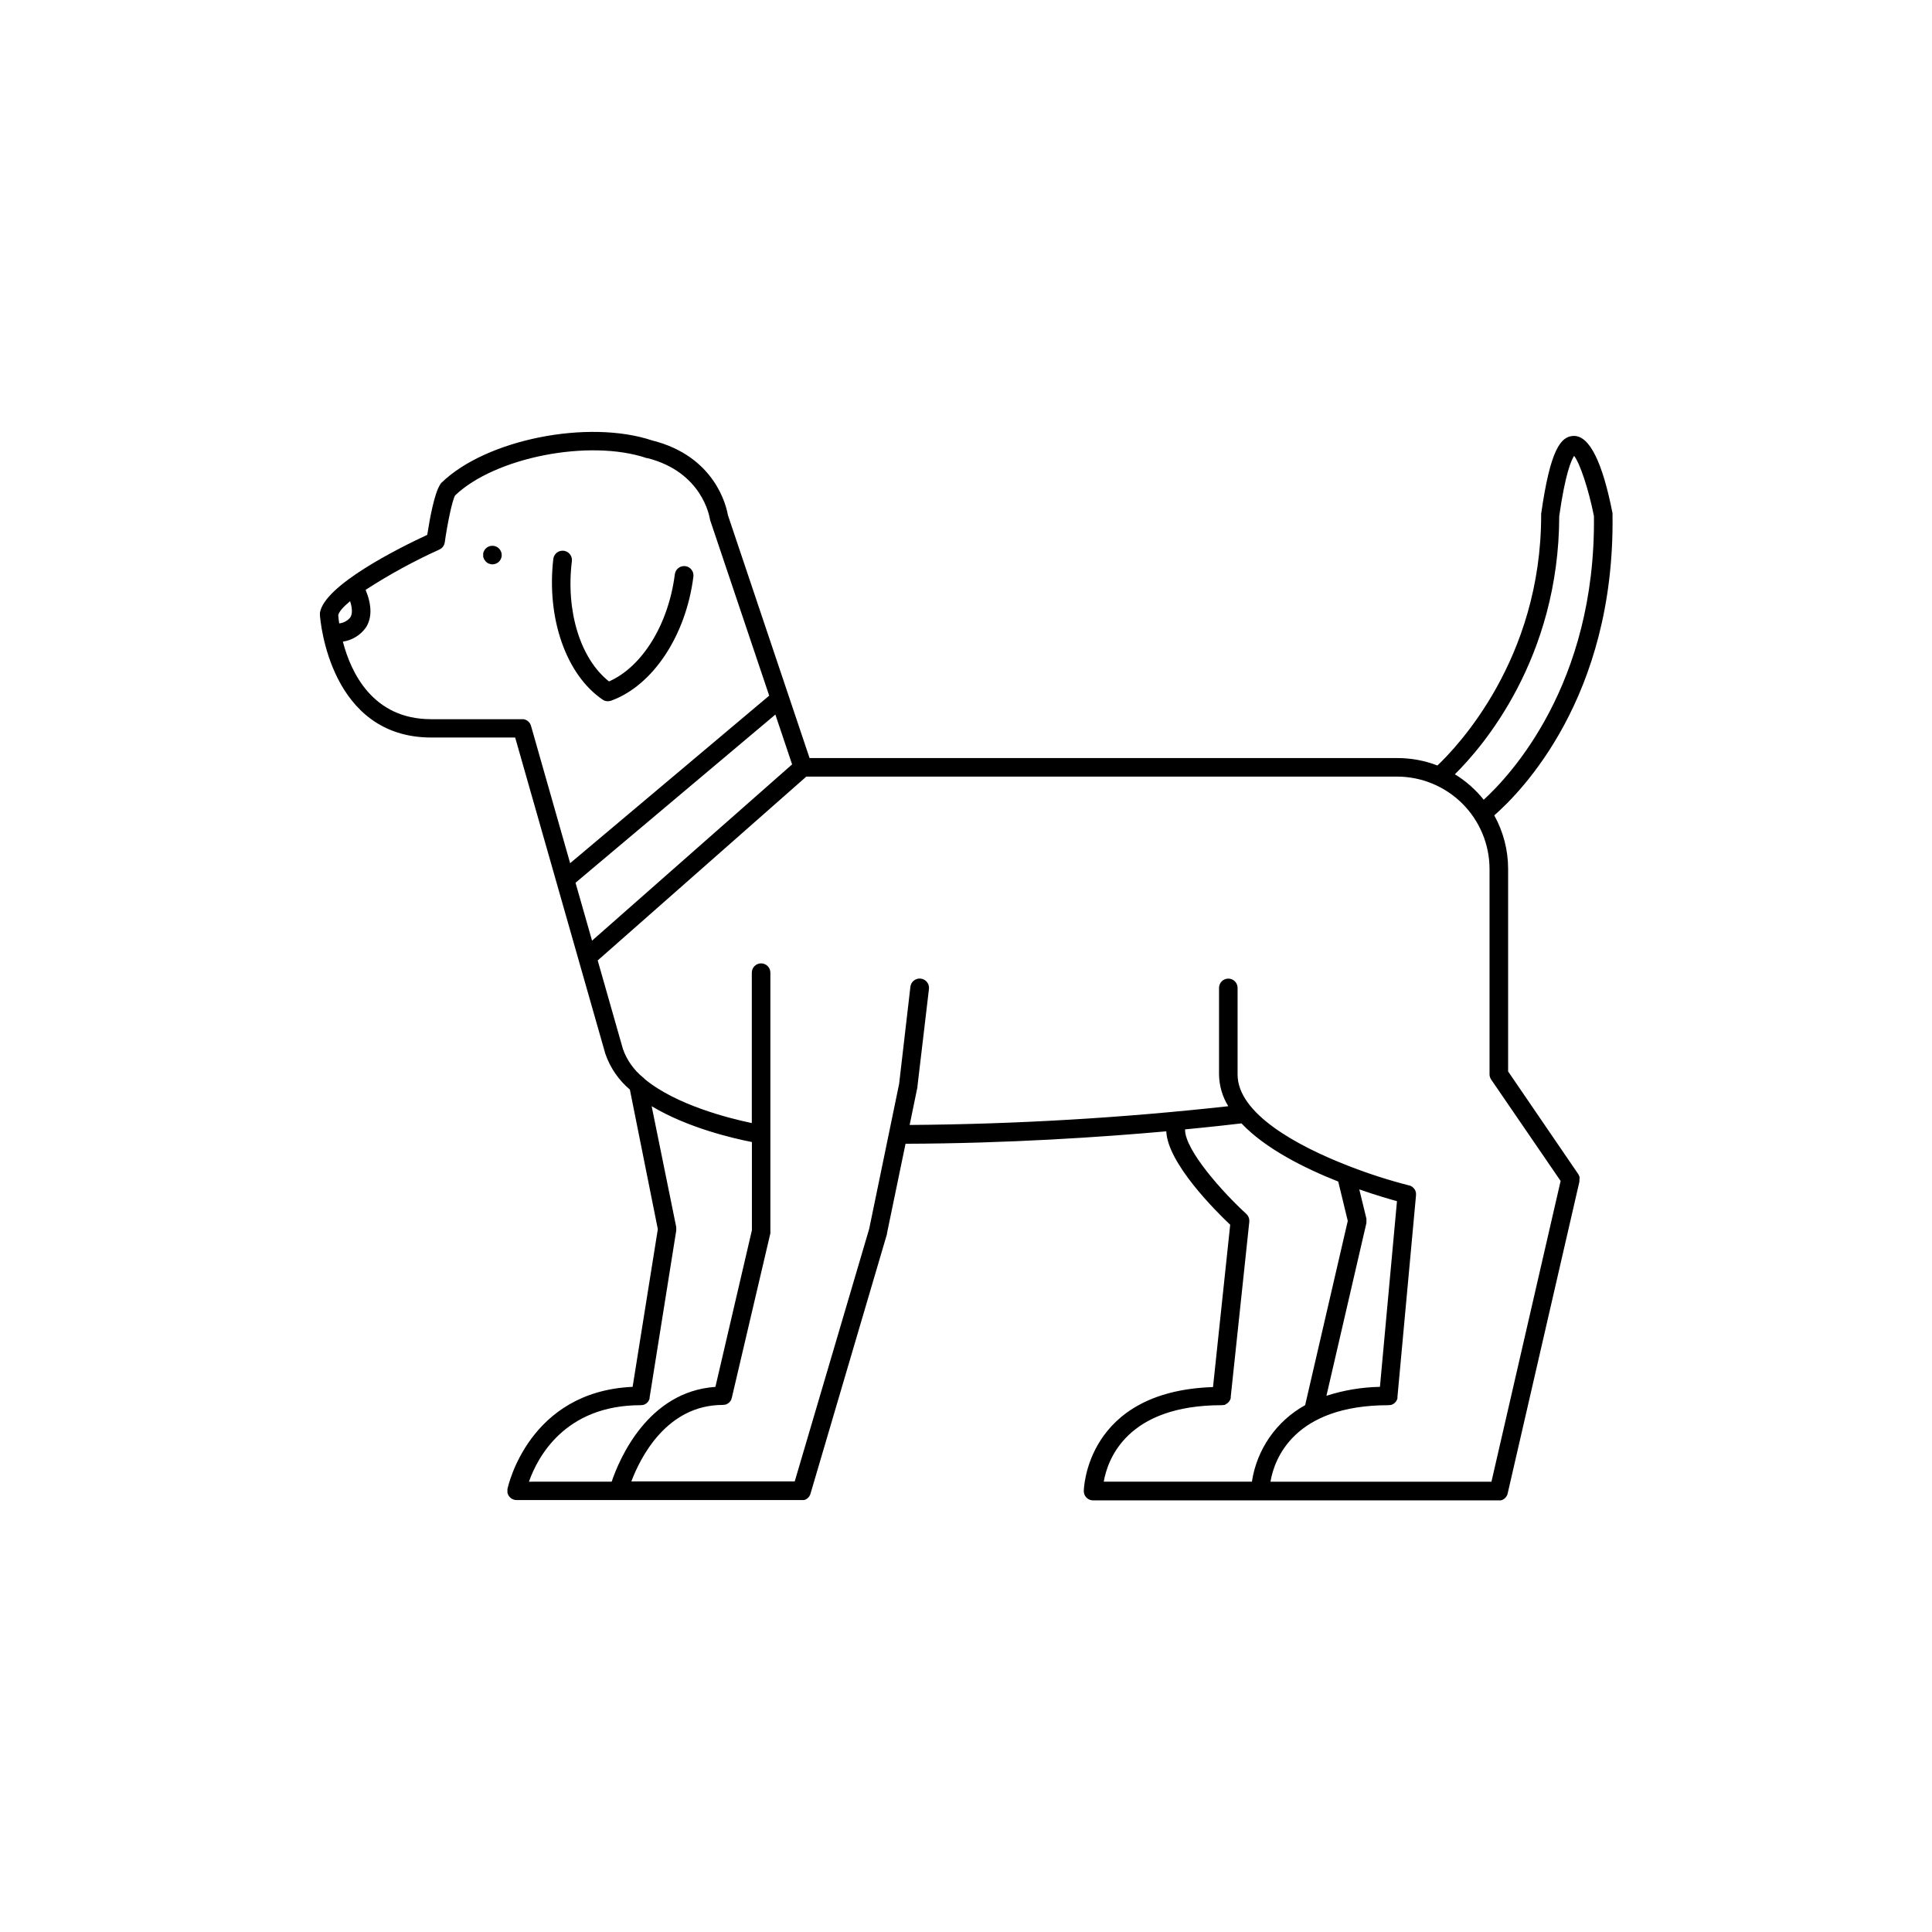 <?xml version="1.0" encoding="UTF-8"?>
<!-- The Best Svg Icon site in the world: iconSvg.co, Visit us! https://iconsvg.co -->
<svg fill="#000000" width="800px" height="800px" version="1.1" viewBox="144 144 512 512" xmlns="http://www.w3.org/2000/svg">
 <g>
  <path d="m562.61 456.27c0.004-0.082 0.004-0.164 0-0.246-0.016-0.07-0.035-0.141-0.059-0.207 0-0.09-0.051-0.168-0.078-0.246-0.023-0.062-0.055-0.125-0.09-0.188l-0.137-0.246-18.578-27.188v-53.656c0.004-4.973-1.262-9.863-3.672-14.211 6.887-6.012 31.949-31.113 31.34-79.516v-0.059c0.008-0.082 0.008-0.164 0-0.246v-0.188-0.059c-2.668-13.598-6.102-20.488-10.215-20.488h-0.098c-3.426 0.09-6.188 3.641-8.602 20.664v0.176 0.168c0 38.168-22.316 61.449-27.492 66.332-3.383-1.309-6.977-1.973-10.605-1.969h-155.78l-21.648-64.395c-0.355-2.137-3.266-15.578-20.062-19.777-16.953-5.656-43.957-0.266-55.742 11.121l-0.09 0.078-0.137 0.156-0.004 0.004c-0.031 0.047-0.074 0.09-0.117 0.125v0.059l-0.09 0.129c-1.566 2.352-2.812 9.32-3.426 13.344-7.773 3.609-27.297 13.391-28.449 20.664v0.137h0.004c-0.004 0.07-0.004 0.141 0 0.207-0.004 0.074-0.004 0.145 0 0.219v0.07c0.109 1.523 2.676 32.414 29.52 32.414h22.219l23.91 83.855 0.004-0.004c1.273 3.676 3.512 6.938 6.484 9.449l7.41 36.996-6.68 41.781c-27.473 1.23-33.004 26.273-33.172 27.09h-0.004c-0.004 0.07-0.004 0.145 0 0.215v0.246c-0.008 0.121-0.008 0.246 0 0.367-0.004 0.039-0.004 0.082 0 0.125l0.059 0.195v0.004c0.309 1.043 1.266 1.762 2.356 1.762h75.57c0.148 0.012 0.301 0.012 0.453 0h0.137c0.098-0.02 0.195-0.051 0.285-0.09l0.156-0.059c0.086-0.039 0.168-0.086 0.246-0.137l0.129-0.078v-0.004c0.105-0.074 0.203-0.156 0.297-0.246 0.102-0.105 0.195-0.223 0.285-0.344l0.059-0.109v0.004c0.059-0.09 0.109-0.18 0.148-0.277 0.027-0.055 0.051-0.109 0.066-0.168l0.059-0.148 20.27-68.812v-0.09l0.004 0.004v-0.109l4.922-23.762c27.324-0.078 52.379-1.801 69.105-3.297 0.336 8.441 13.086 21.125 16.934 24.758l-4.555 43.02c-33.82 1.102-34.242 27.324-34.242 27.551h-0.004c0 0.172 0.02 0.34 0.051 0.504 0.23 1.148 1.238 1.973 2.41 1.969h107.48c0.156 0.012 0.309 0.012 0.465 0h0.129-0.004c0.102-0.023 0.199-0.055 0.297-0.09l0.156-0.07c0.086-0.039 0.168-0.086 0.246-0.137l0.148-0.09 0.215-0.188 0.117-0.109 0.004 0.004c0.07-0.078 0.137-0.16 0.195-0.246 0.031-0.027 0.059-0.062 0.078-0.098 0.086-0.125 0.156-0.258 0.219-0.395 0.047-0.121 0.09-0.246 0.117-0.375l19.02-82.656v-0.051 0.004c0.008-0.09 0.008-0.18 0-0.266 0.008-0.074 0.008-0.145 0-0.219 0.027-0.117 0.047-0.242 0.051-0.363zm-5.391-175.53c1.586-11.168 3.168-14.762 3.938-15.941 1.535 1.969 3.848 8.855 5.254 15.969 0.512 44.742-22.406 68.969-29.207 75.168v0.004c-2.141-2.676-4.727-4.961-7.648-6.75 7.363-7.254 27.582-30.691 27.66-68.449zm-260.7 97.199 52.961-44.574 4.438 13.207-53.02 46.711zm-59.738-74.617c0.609 1.879 0.641 3.375 0.059 4.289v0.004c-0.734 0.898-1.793 1.473-2.949 1.594-0.148-1.031-0.227-1.789-0.254-2.184 0.203-0.938 1.336-2.215 3.144-3.703zm-1.918 10.715v0.004c2.465-0.363 4.672-1.719 6.109-3.75 1.633-2.547 1.594-5.902-0.078-9.977 6.246-4.047 12.785-7.621 19.562-10.688l0.098-0.051 0.246-0.148 0.156-0.109 0.195-0.176 0.004 0.004c0.039-0.051 0.086-0.098 0.137-0.141 0.059-0.07 0.109-0.145 0.156-0.227 0.039-0.043 0.074-0.094 0.102-0.145 0.047-0.082 0.09-0.168 0.125-0.258 0.031-0.051 0.055-0.102 0.07-0.156 0.027-0.086 0.051-0.172 0.07-0.258 0.02-0.062 0.035-0.129 0.047-0.195 0.707-5.027 1.969-11.121 2.746-12.477 10.578-10.105 35.59-15.027 50.766-9.891h0.188c14.57 3.719 16.43 15.527 16.539 15.992 0.02 0.156 0.051 0.309 0.098 0.461l15.648 46.504-52.754 44.398-10.371-36.406s0-0.09-0.051-0.129c-0.023-0.086-0.059-0.168-0.098-0.246l-0.109-0.207c0-0.07-0.09-0.137-0.137-0.195l-0.148-0.188-0.168-0.168-0.176-0.156-0.195-0.129-0.207-0.109-0.215-0.098-0.234-0.078-0.227-0.051h-24.523c-15.422-0.008-21.215-12.289-23.371-20.555zm78.926 202.35c0.156 0 0.312-0.016 0.465-0.047h0.156c0.094-0.023 0.184-0.055 0.273-0.09 0.062-0.02 0.121-0.047 0.18-0.078 0.078-0.035 0.152-0.078 0.227-0.129l0.168-0.109 0.195-0.168 0.137-0.137c0.062-0.062 0.117-0.133 0.168-0.203l0.109-0.148c0-0.078 0.09-0.156 0.117-0.234l0.09-0.176c0-0.078 0.051-0.168 0.078-0.254v-0.008c0.004-0.062 0.004-0.129 0-0.195v-0.047l7.066-44.281h-0.004c0.008-0.055 0.008-0.113 0-0.168 0.008-0.09 0.008-0.176 0-0.266 0.008-0.094 0.008-0.184 0-0.277v-0.168l-6.516-32.051c9.594 5.766 21.727 8.551 26.566 9.496v23.371l-9.672 41.516c-17.949 1.238-25.496 19.227-27.492 25.121l-21.922 0.004c2.195-6.258 9.359-20.273 29.609-20.273zm153.99 0c0.16 0 0.324-0.016 0.48-0.047h0.156l0.285-0.09 0.18-0.148c0.078-0.035 0.152-0.078 0.227-0.125l0.168-0.117 0.195-0.168 0.137-0.148 0.156-0.195 0.004-0.004c0.039-0.051 0.074-0.109 0.105-0.164l0.129-0.227c0.031-0.066 0.059-0.133 0.078-0.199 0.031-0.078 0.059-0.16 0.078-0.246 0.008-0.07 0.008-0.145 0-0.215v-0.129l4.922-46.387c0.004-0.055 0.004-0.109 0-0.164 0.008-0.086 0.008-0.172 0-0.258-0.012-0.16-0.039-0.316-0.078-0.473-0.023-0.078-0.051-0.16-0.078-0.234-0.027-0.07-0.055-0.141-0.09-0.207l-0.129-0.227-0.117-0.176v-0.004c-0.059-0.074-0.125-0.148-0.195-0.215l-0.098-0.117c-6.231-5.688-16.238-16.875-16.238-22.297v-0.109c7.477-0.719 12.715-1.328 14.945-1.594 6.336 6.699 16.66 11.867 25.645 15.418l2.527 10.43-11.297 48.828h0.004c-7.602 4.199-12.816 11.695-14.113 20.281h-39.262c1.023-5.914 6.121-20.273 31.273-20.273zm41.918-4.859c-4.816 0.086-9.598 0.887-14.18 2.371l10.598-45.805c0.004-0.023 0.004-0.047 0-0.07 0.004-0.086 0.004-0.176 0-0.266v-0.227-0.234c0.004-0.086 0.004-0.172 0-0.258-0.004-0.023-0.004-0.051 0-0.078l-1.891-7.766c4.269 1.496 7.871 2.539 9.988 3.129zm-29.008 25.133c0.984-5.902 6.121-20.27 31.273-20.27l-0.004-0.004c0.164 0 0.324-0.016 0.484-0.047h0.156l0.285-0.098c0.062-0.023 0.121-0.055 0.176-0.09l0.234-0.117 0.156-0.129h0.004c0.07-0.047 0.137-0.102 0.199-0.156 0.051-0.051 0.094-0.102 0.137-0.16 0.059-0.059 0.117-0.125 0.168-0.195 0.043-0.055 0.078-0.113 0.105-0.176 0.051-0.066 0.09-0.141 0.121-0.219l0.09-0.207c0-0.078 0.051-0.156 0.07-0.234h-0.004c0.004-0.074 0.004-0.152 0-0.227 0.004-0.047 0.004-0.094 0-0.137l4.922-53.449-0.004-0.004c0.008-0.023 0.008-0.047 0-0.066 0.008-0.086 0.008-0.172 0-0.258 0.008-0.078 0.008-0.156 0-0.234-0.008-0.078-0.023-0.152-0.047-0.227-0.016-0.082-0.039-0.16-0.07-0.238-0.02-0.07-0.047-0.141-0.078-0.207 0-0.078-0.07-0.156-0.109-0.227-0.039-0.07-0.09-0.129-0.129-0.188l-0.148-0.195h0.004c-0.051-0.059-0.109-0.109-0.168-0.156-0.055-0.062-0.113-0.117-0.176-0.168l-0.188-0.129-0.215-0.129-0.207-0.09-0.254-0.09h-0.059l-0.004 0.004c-5.312-1.359-10.543-3.035-15.656-5.019l-0.336-0.129c-13.836-5.363-29.441-13.953-29.441-24.227v-22.973c0-1.359-1.102-2.461-2.457-2.461-1.359 0-2.461 1.102-2.461 2.461v22.918c0.035 2.984 0.883 5.902 2.449 8.441-28.039 3.106-56.223 4.766-84.438 4.969l2.066-10.027v-0.098c0.004-0.035 0.004-0.07 0-0.109l3.051-25.809c0.156-1.359-0.816-2.59-2.176-2.746-1.355-0.156-2.586 0.816-2.742 2.176l-2.984 25.703-2.656 12.871-5.285 25.586-19.73 66.914h-43.297c2.391-6.328 9.359-20.27 24.246-20.27l0.004-0.008c0.156 0 0.309-0.016 0.461-0.047h0.137l0.297-0.09 0.156-0.078 0.234-0.129 0.148-0.098h0.004c0.078-0.051 0.148-0.109 0.215-0.176l0.117-0.109c0.074-0.078 0.145-0.16 0.207-0.246l0.07-0.098c0.086-0.125 0.156-0.258 0.215-0.395v-0.09c0.043-0.102 0.078-0.207 0.109-0.312l10.223-43.602c0.008-0.086 0.008-0.172 0-0.258 0.008-0.082 0.008-0.164 0-0.246v-68.574c0-1.359-1.102-2.461-2.457-2.461-1.359 0-2.461 1.102-2.461 2.461v39.863c-5.992-1.25-20.062-4.781-28.367-11.652h-0.004c-0.137-0.176-0.297-0.332-0.48-0.461-2.434-1.977-4.273-4.582-5.312-7.539l-6.68-23.449 55.289-48.719h156.46c6.508-0.02 12.762 2.551 17.375 7.141 4.613 4.594 7.215 10.832 7.223 17.344v54.426c-0.004 0.16 0.016 0.324 0.051 0.48 0.02 0.086 0.047 0.172 0.078 0.258 0.016 0.07 0.035 0.137 0.059 0.207 0.066 0.145 0.145 0.285 0.238 0.422l18.41 26.883-18.332 79.703h-58.559z"/>
  <path d="m303.7 329.41c0.406 0.281 0.891 0.43 1.387 0.426 0.285-0.004 0.566-0.051 0.836-0.137 11.07-3.996 19.848-17.211 21.836-32.895v-0.004c0.172-1.355-0.793-2.598-2.152-2.769-1.355-0.172-2.598 0.793-2.769 2.152-1.691 13.305-8.629 24.512-17.445 28.406-7.566-5.973-11.484-18.559-9.84-31.863 0.172-1.355-0.793-2.598-2.148-2.769-1.359-0.168-2.602 0.793-2.773 2.152-1.82 15.684 3.348 30.672 13.07 37.301z"/>
  <path d="m272.23 292.04c0.059 0.148 0.133 0.293 0.227 0.422 0.176 0.273 0.406 0.504 0.68 0.68 0.129 0.094 0.273 0.168 0.422 0.227 0.148 0.062 0.305 0.109 0.461 0.137 0.156 0.039 0.316 0.055 0.473 0.051 0.164 0.004 0.324-0.012 0.484-0.051 0.156-0.027 0.312-0.074 0.461-0.137 0.148-0.059 0.289-0.133 0.422-0.227 0.137-0.086 0.266-0.188 0.375-0.305 0.465-0.461 0.727-1.086 0.727-1.742 0-0.16-0.016-0.32-0.047-0.48-0.035-0.156-0.086-0.309-0.148-0.453-0.059-0.148-0.137-0.289-0.227-0.422-0.086-0.137-0.188-0.266-0.305-0.375-0.113-0.117-0.238-0.223-0.375-0.316-0.133-0.086-0.273-0.16-0.422-0.227-0.148-0.059-0.305-0.105-0.461-0.137-0.328-0.062-0.66-0.062-0.984 0-0.16 0.031-0.312 0.078-0.465 0.137-0.145 0.066-0.289 0.141-0.422 0.227-0.137 0.094-0.262 0.199-0.375 0.316-0.117 0.109-0.219 0.238-0.305 0.375-0.09 0.133-0.164 0.273-0.227 0.422-0.062 0.145-0.113 0.297-0.148 0.453-0.012 0.16-0.012 0.32 0 0.48-0.012 0.16-0.012 0.324 0 0.484 0.047 0.16 0.105 0.312 0.18 0.461z"/>
 </g>
</svg>